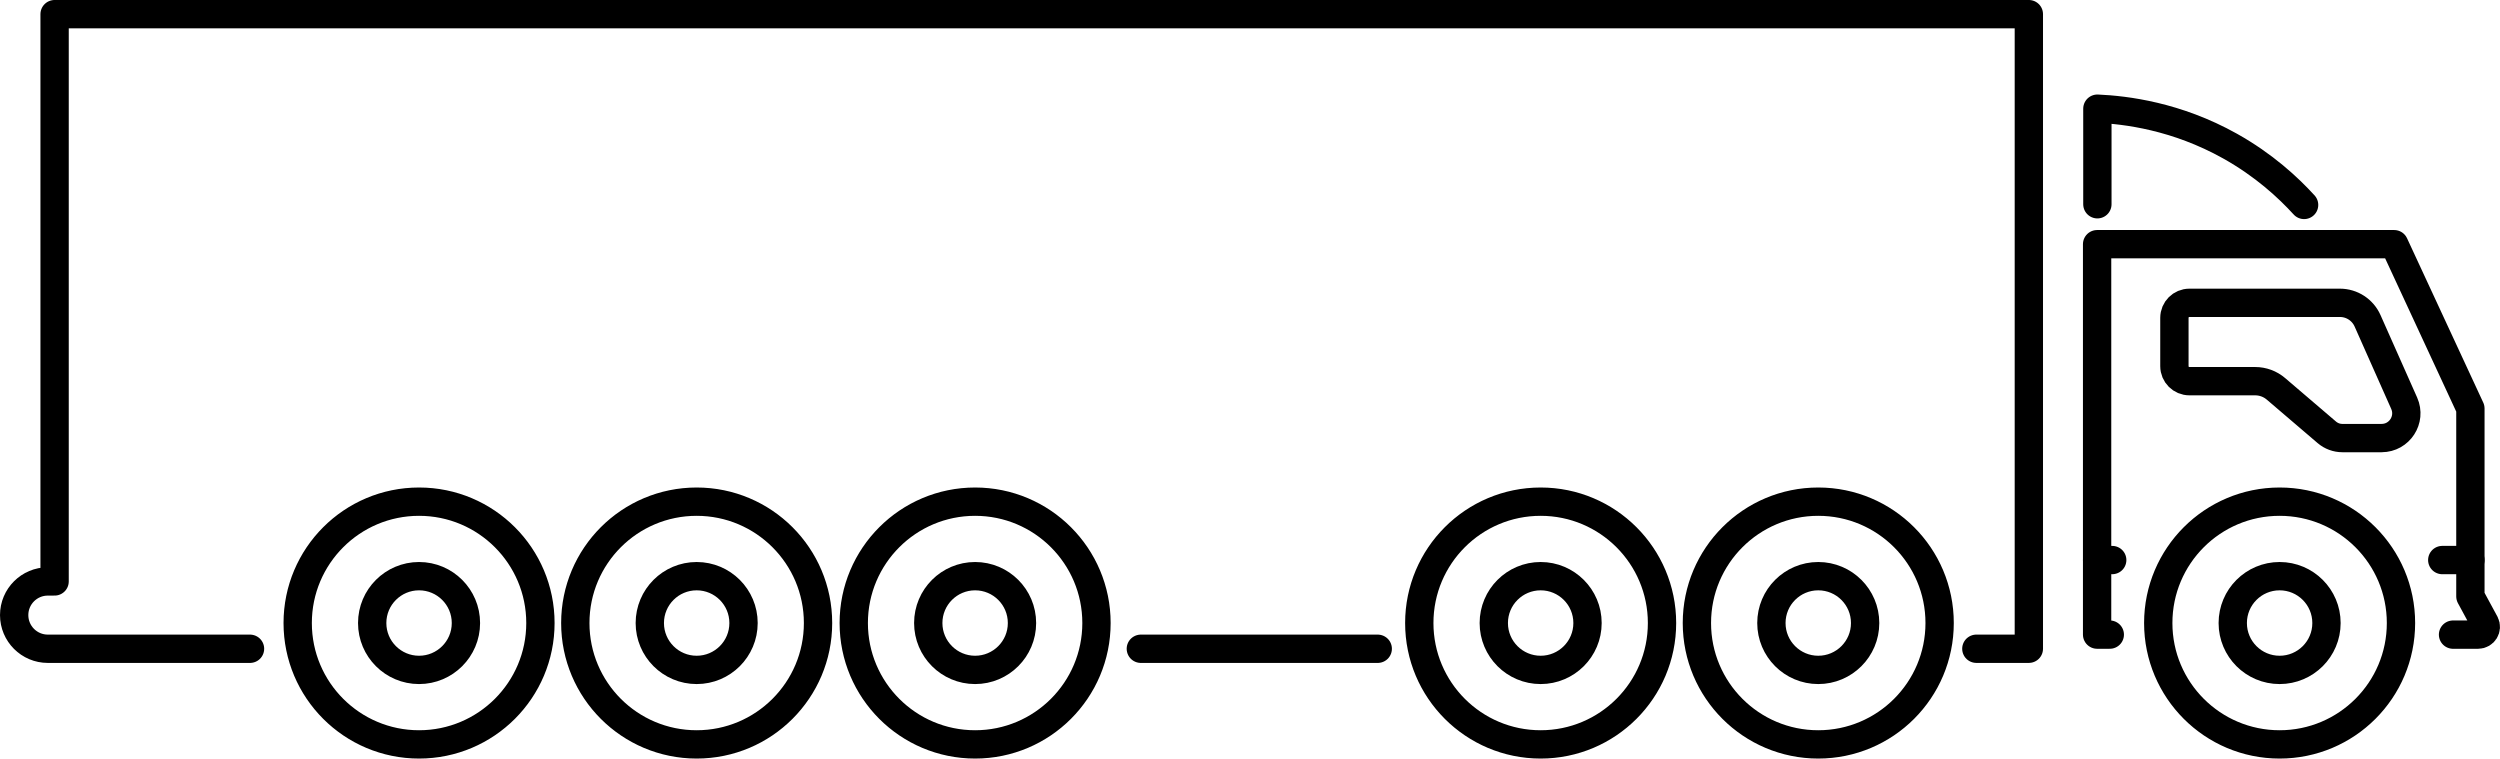 <?xml version="1.0" encoding="UTF-8"?>
<svg id="Layer_2" data-name="Layer 2" xmlns="http://www.w3.org/2000/svg" width="1729.48" height="524.77" viewBox="0 0 1729.48 524.77">
  <defs>
    <style>
      .cls-1 {
        fill: none;
        stroke: #000;
        stroke-linecap: round;
        stroke-linejoin: round;
        stroke-width: 19.59px;
      }
    </style>
  </defs>
  <g id="Layer_1-2" data-name="Layer 1">
    <g>
      <path class="cls-1" d="M1459.54,439.02h-8.78V168.93h205.52l52.72,113.67v130l10.11,18.67c1.78,3.57-.82,7.76-4.81,7.76h-17.31"/>
      <path class="cls-1" d="M1647.55,303.06h-27.1c-3.95,0-7.77-1.41-10.78-3.98l-35.2-30.09c-3.99-3.41-9.07-5.29-14.32-5.29h-45.55c-5.73,0-10.37-4.64-10.37-10.37v-33.47c0-5.73,4.64-10.37,10.37-10.37h104.12c8.27,0,15.77,4.87,19.13,12.43l25.35,57.05c5.03,11.33-3.26,24.08-15.65,24.08Z"/>
      <line class="cls-1" x1="1689.53" y1="387.44" x2="1709" y2="387.44"/>
      <line class="cls-1" x1="1450.76" y1="387.44" x2="1461.22" y2="387.44"/>
      <circle class="cls-1" cx="1577.02" cy="431.01" r="83.96"/>
      <circle class="cls-1" cx="1577.02" cy="431.01" r="32.42"/>
      <g>
        <circle class="cls-1" cx="1257.86" cy="431.01" r="83.96"/>
        <circle class="cls-1" cx="1257.86" cy="431.01" r="32.42"/>
      </g>
      <g>
        <circle class="cls-1" cx="1065.81" cy="431.01" r="83.96"/>
        <circle class="cls-1" cx="1065.81" cy="431.01" r="32.42"/>
      </g>
      <g>
        <g>
          <circle class="cls-1" cx="481.95" cy="431.01" r="83.96"/>
          <circle class="cls-1" cx="481.95" cy="431.01" r="32.42"/>
        </g>
        <g>
          <circle class="cls-1" cx="674.58" cy="431.01" r="83.96"/>
          <circle class="cls-1" cx="674.58" cy="431.01" r="32.42"/>
        </g>
        <g>
          <circle class="cls-1" cx="289.9" cy="431.01" r="83.96"/>
          <circle class="cls-1" cx="289.9" cy="431.01" r="32.42"/>
        </g>
      </g>
      <line class="cls-1" x1="953.11" y1="448.81" x2="789.22" y2="448.81"/>
      <path class="cls-1" d="M172.96,448.81H33.09c-12.86,0-23.29-10.43-23.29-23.29h0c0-12.87,10.43-23.29,23.29-23.29h4.68V9.79h1365.77v439.01h-36.32"/>
      <path class="cls-1" d="M1450.95,141.31v-66.13c19.62.87,54.66,5.12,91.76,25.87,23.52,13.16,40.28,28.7,51.25,40.73"/>
    </g>
  </g>
</svg>